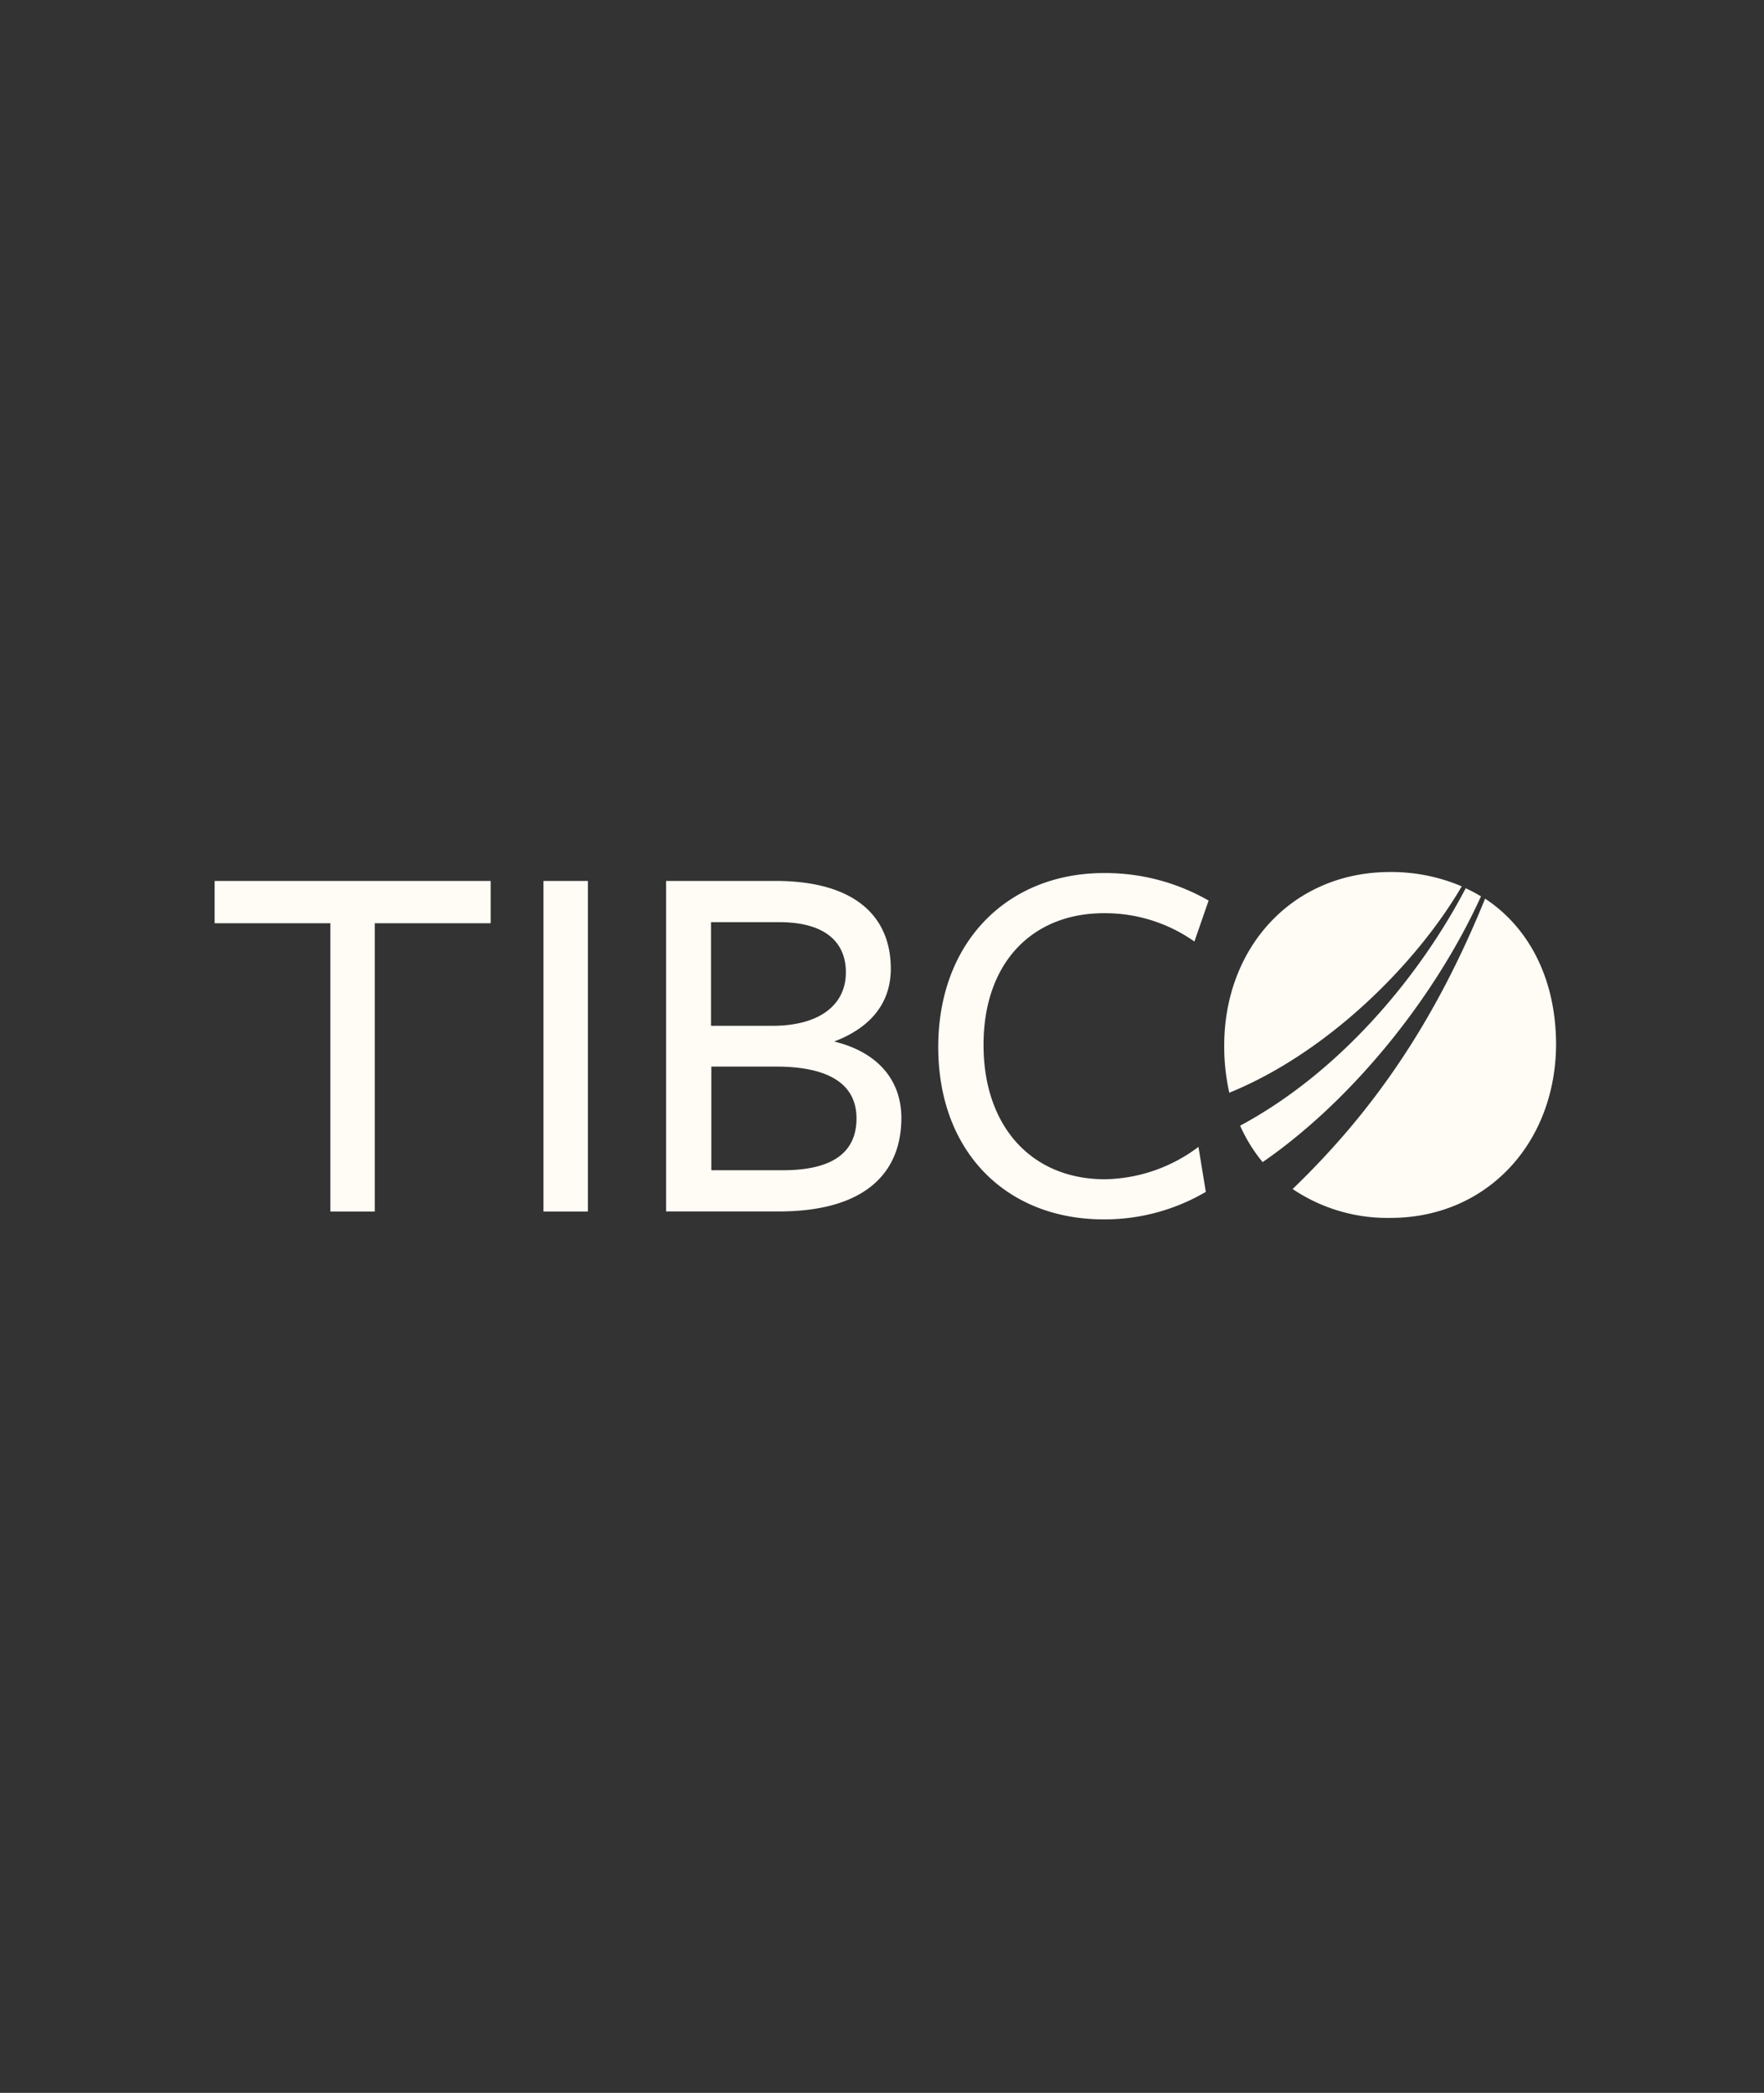 <svg xmlns="http://www.w3.org/2000/svg" width="263" height="312" fill="none"><rect width="100%" height="100%" fill="#333333" stroke="none"/><path fill="#FFFBF5" d="M55.88 137.637v42.975h-6.624v-42.975H32v-6.308h41.153v6.308H55.879zm25.147 42.975v-49.283h6.624v49.283h-6.624zm53.361-13.962c0 8.36-5.593 13.953-18.286 13.953H99.305v-49.274h16.32c11.901 0 17.188 5.355 17.188 13.085 0 5.04-2.92 8.76-8.445 10.854 6.598 1.601 10.02 5.857 10.02 11.382zm-18.21-29.174h-10.173v15.451h9.143c7.092 0 10.965-3.15 10.965-7.96 0-4.81-3.473-7.491-9.935-7.491zm-.476 21.53h-9.646v15.451h10.676c7.329 0 10.965-2.605 10.965-7.73 0-5.67-5.057-7.721-11.995-7.721zm62.376-18.644a23.12 23.12 0 0 0-13.477-4.223c-10.726 0-17.963 7.415-17.963 19.64 0 12.225 7.237 20.023 18.091 20.023a23.752 23.752 0 0 0 13.953-4.827l1.098 6.708a29.836 29.836 0 0 1-15.213 4.104c-14.472 0-24.68-10.012-24.68-25.701 0-15.69 10.361-25.932 24.706-25.932a30.967 30.967 0 0 1 15.604 4.104l-2.119 6.104zm42.727-6.734a23.13 23.13 0 0 0-2.281-1.209c-6.445 12.353-18.091 27.038-33.627 35.398a23.159 23.159 0 0 0 3.354 5.431c13.314-9.186 25.641-24.441 32.554-39.62z"/><path fill="#FFFBF5" d="M217.936 132.138a26.69 26.69 0 0 0-10.701-2.137c-14.472 0-24.714 11.178-24.714 25.897a31.797 31.797 0 0 0 .758 7.007c14.813-6.036 27.991-19.351 34.657-30.767zm3.482 1.83c-7.602 18.695-16.881 31.916-28.698 43.29a25.28 25.28 0 0 0 14.566 4.307c14.473 0 24.714-11.254 24.714-25.982-.051-9.747-4.086-17.324-10.582-21.615z"/></svg>